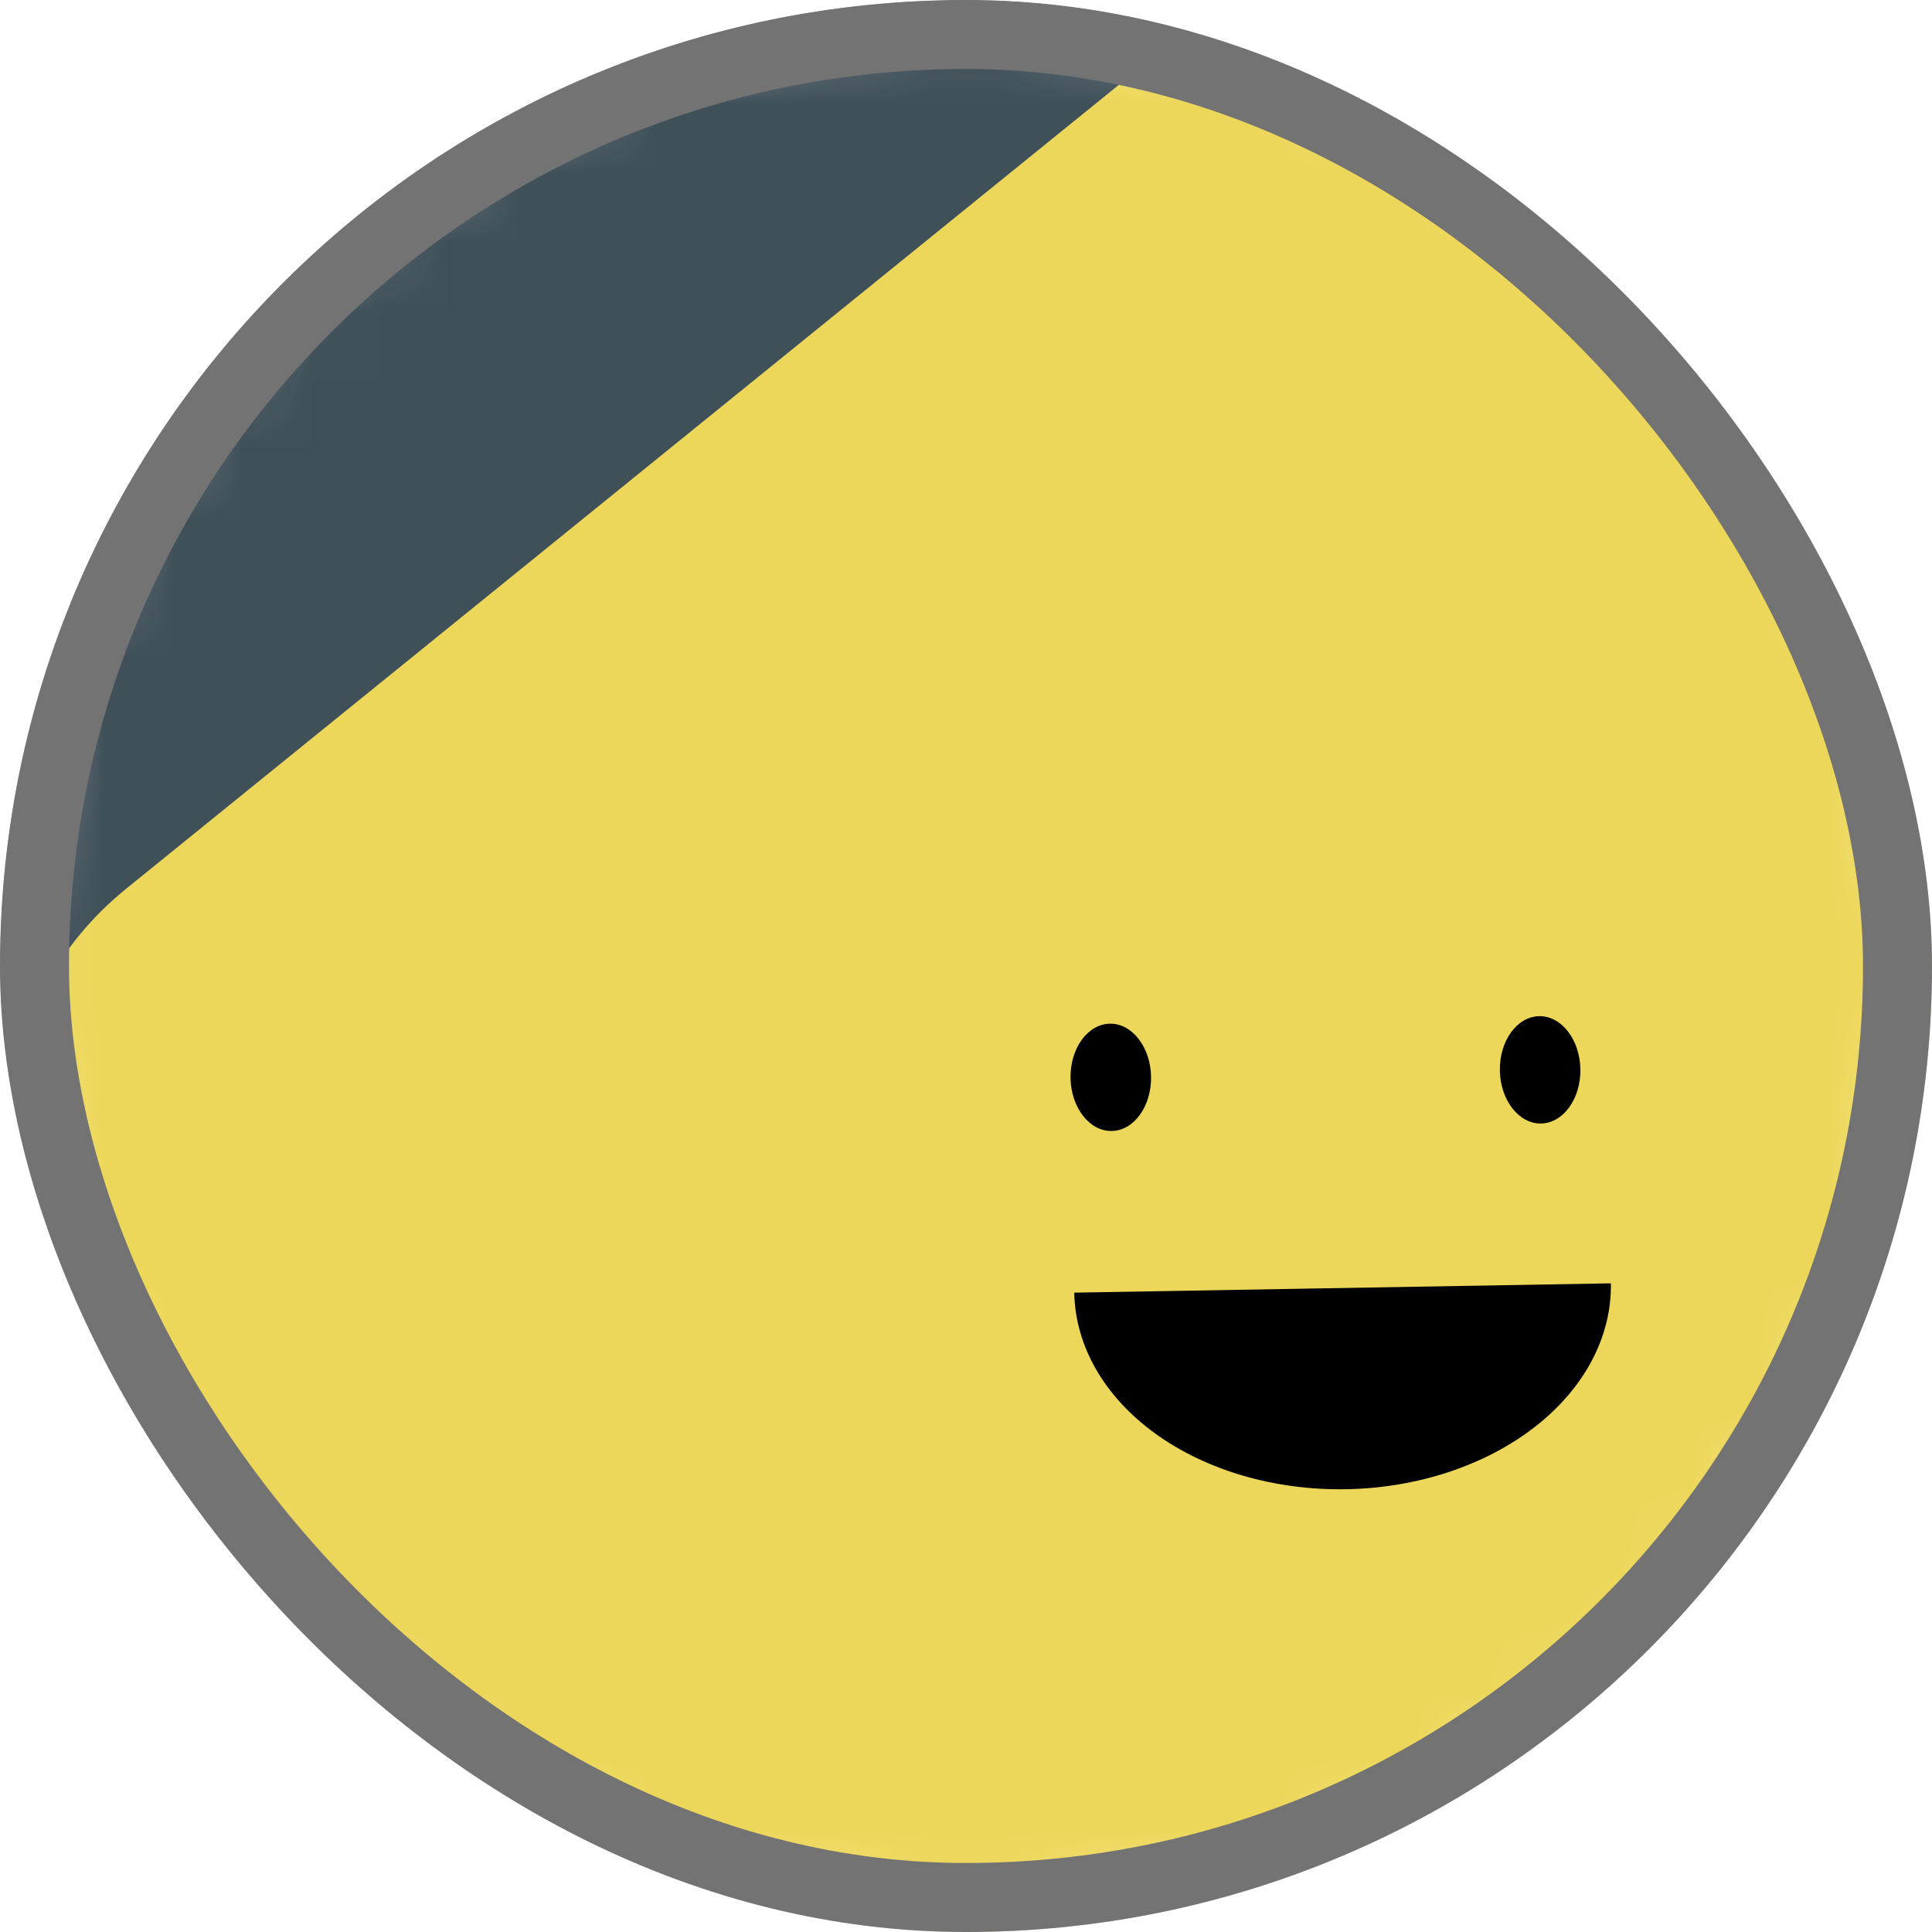 <svg xmlns="http://www.w3.org/2000/svg" width="28" height="28" viewBox="0 0 28 28" fill="none">
  <g clip-path="url(#clip0_1730_2419)">
    <mask id="mask0_1730_2419" style="mask-type:luminance" maskUnits="userSpaceOnUse" x="0" y="0"
      width="28" height="28">
      <path
        d="M28 14C28 6.268 21.732 0 14 0C6.268 0 0 6.268 0 14C0 21.732 6.268 28 14 28C21.732 28 28 21.732 28 14Z"
        fill="white" />
    </mask>
    <g mask="url(#mask0_1730_2419)">
      <path d="M28 0H0V28H28V0Z" fill="#405059" />
      <path
        d="M1.135 19.446L12.883 33.953C14.505 35.956 17.443 36.264 19.446 34.643L33.953 22.895C35.956 21.273 36.265 18.335 34.643 16.332L22.895 1.825C21.273 -0.178 18.335 -0.487 16.332 1.135L1.825 12.883C-0.178 14.505 -0.487 17.443 1.135 19.446Z"
        fill="#EDD75A" />
      <path
        d="M15.569 18.734C15.583 19.508 16.005 20.242 16.744 20.777C17.483 21.311 18.477 21.601 19.509 21.583C20.54 21.565 21.523 21.24 22.243 20.681C22.963 20.121 23.359 19.372 23.346 18.599"
        fill="black" />
      <path
        d="M16.682 15.603C16.674 15.174 16.407 14.83 16.085 14.836C15.763 14.842 15.508 15.194 15.515 15.624C15.523 16.053 15.79 16.397 16.112 16.391C16.434 16.386 16.689 16.033 16.682 15.603Z"
        fill="black" />
      <path
        d="M22.904 15.495C22.896 15.065 22.629 14.722 22.307 14.727C21.985 14.733 21.73 15.086 21.737 15.515C21.745 15.945 22.012 16.288 22.334 16.283C22.656 16.277 22.911 15.924 22.904 15.495Z"
        fill="black" />
    </g>
  </g>
  <rect x="0.5" y="0.5" width="27" height="27" rx="13.5" stroke="#737373" />
  <defs>
    <clipPath id="clip0_1730_2419">
      <rect width="28" height="28" rx="14" fill="white" />
    </clipPath>
  </defs>
</svg>